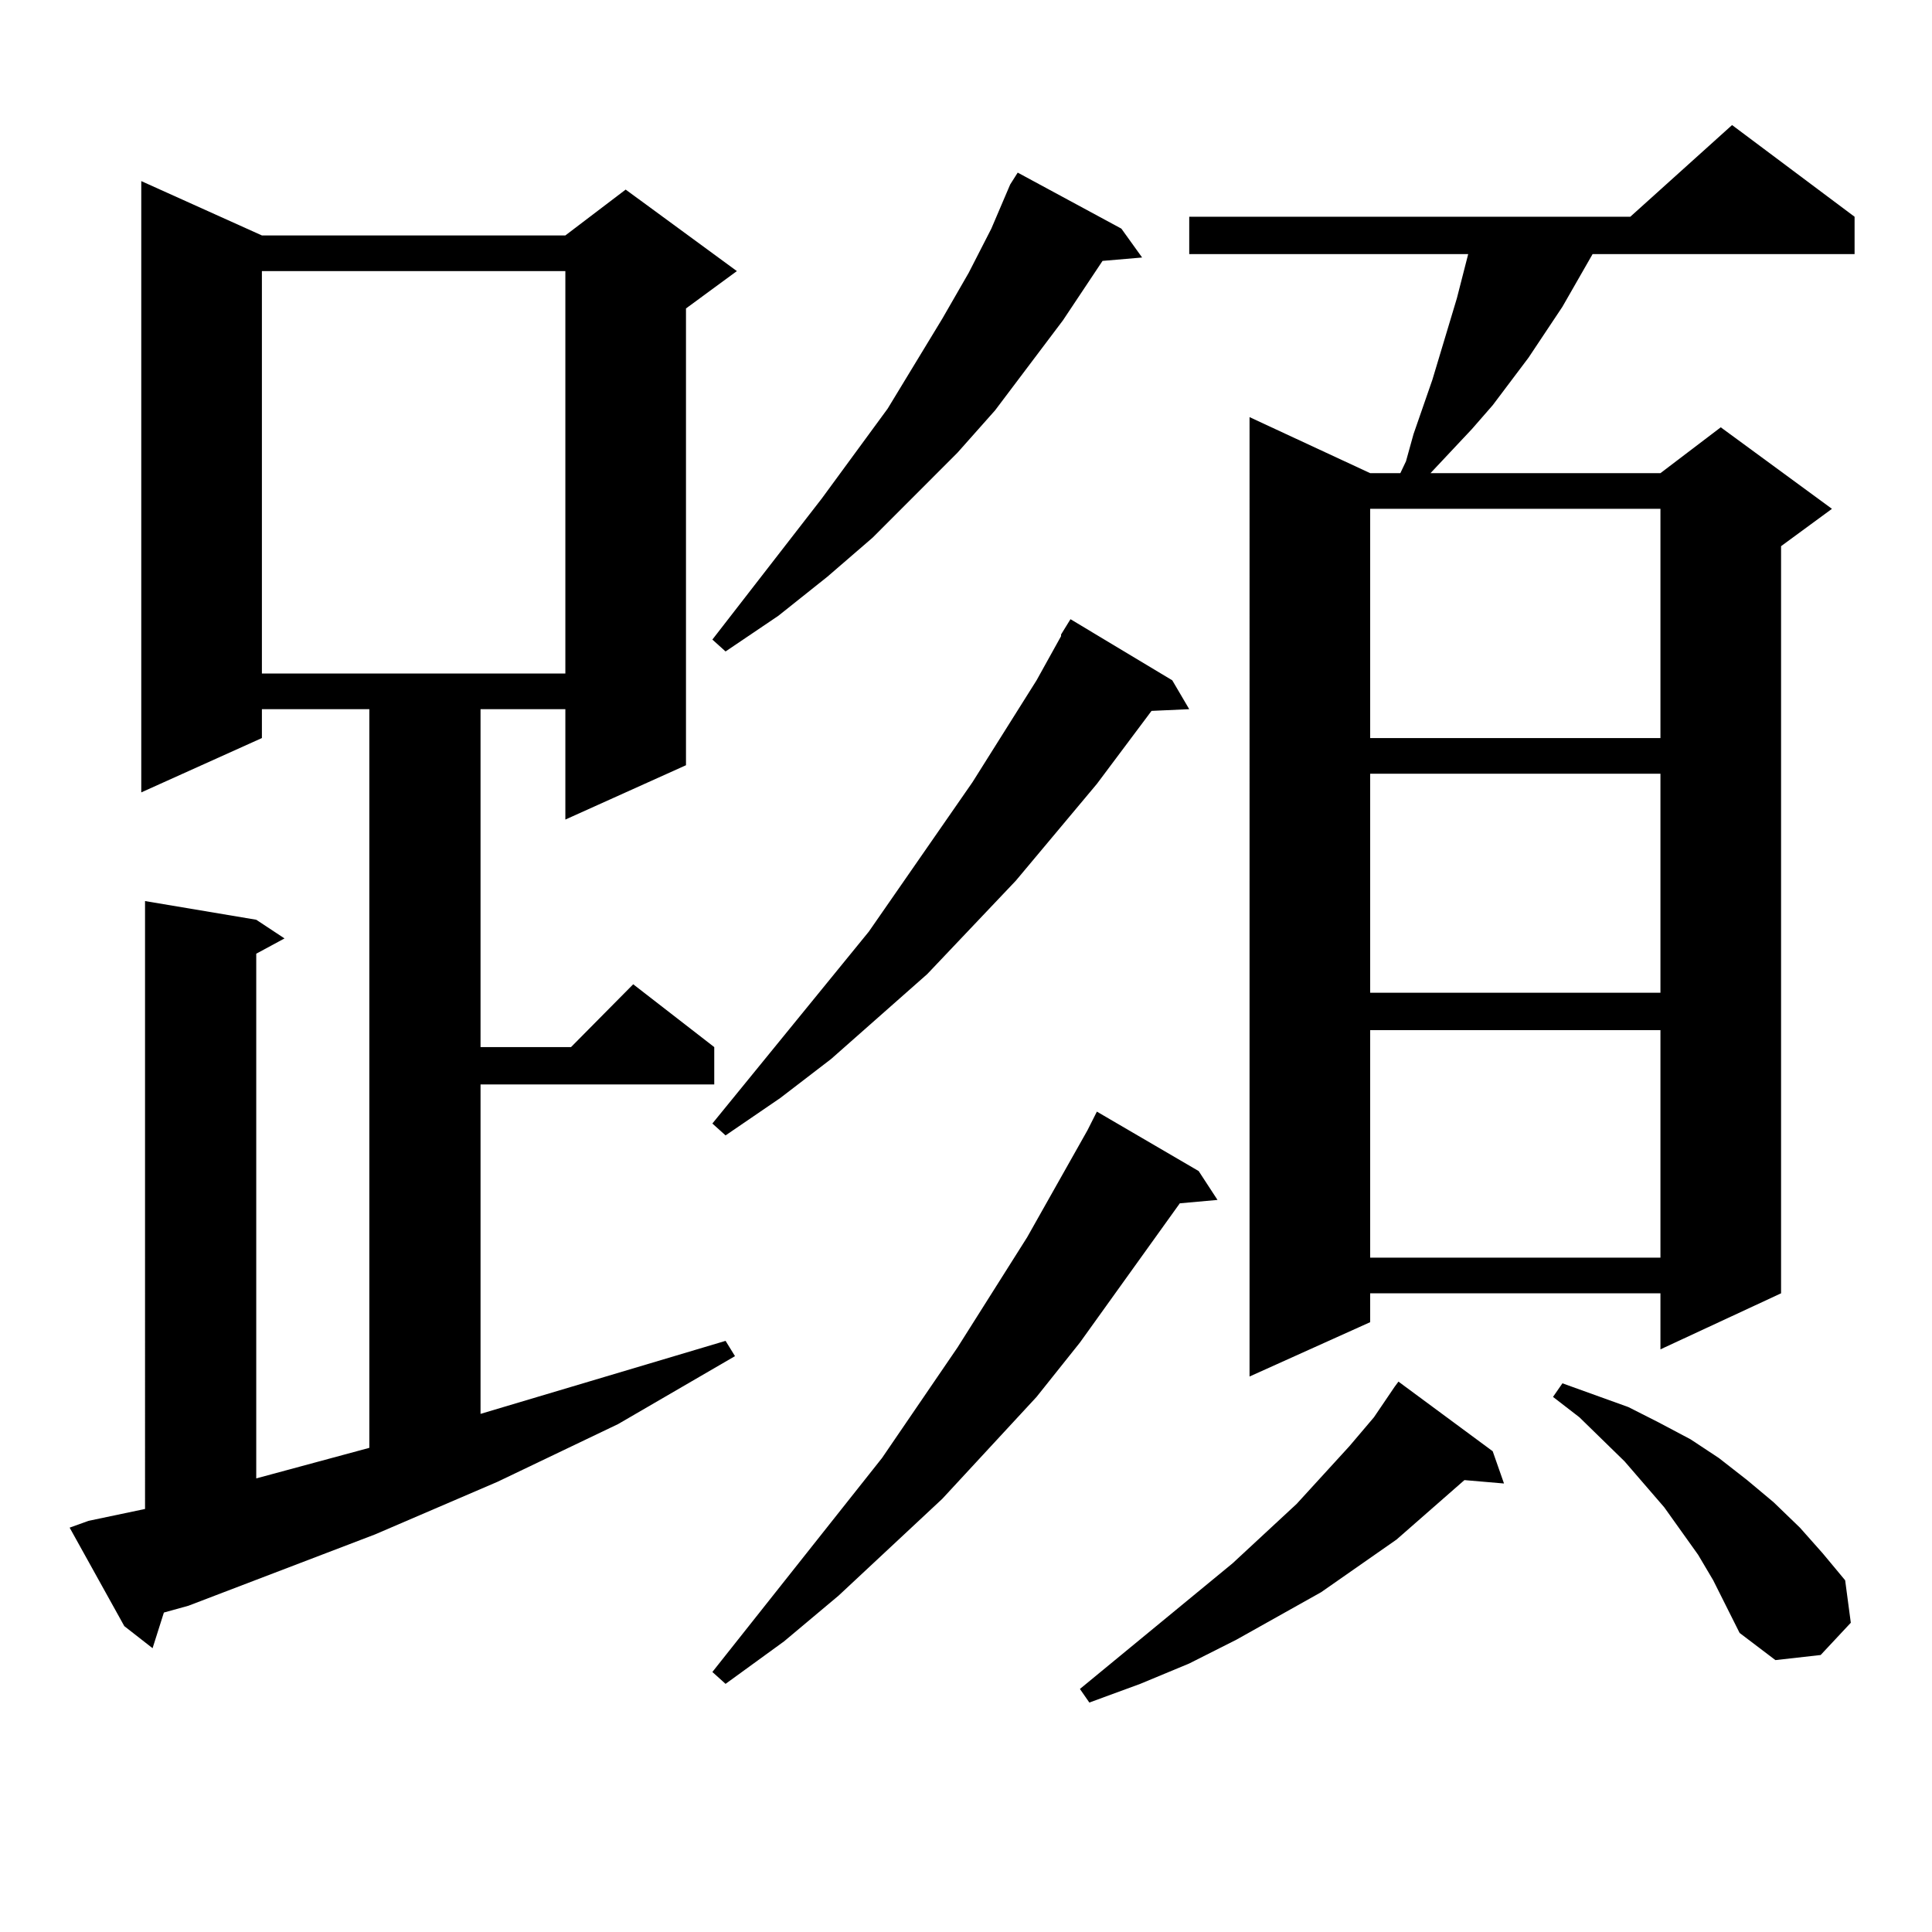 <?xml version="1.0" encoding="utf-8"?>
<!-- Generator: Adobe Illustrator 16.0.0, SVG Export Plug-In . SVG Version: 6.00 Build 0)  -->
<!DOCTYPE svg PUBLIC "-//W3C//DTD SVG 1.1//EN" "http://www.w3.org/Graphics/SVG/1.1/DTD/svg11.dtd">
<svg version="1.1" id="图层_1" xmlns="http://www.w3.org/2000/svg" xmlns:xlink="http://www.w3.org/1999/xlink" x="0px" y="0px"
	 width="1000px" height="1000px" viewBox="0 0 1000 1000" enable-background="new 0 0 1000 1000" xml:space="preserve">
<path d="M45.804,787.191l29.268-6.152V466.39l57.56,9.668l14.634,9.668l-14.634,7.91v271.582l58.535-15.82V367.074h-55.608v14.941
	L73.12,410.14V93.734l62.438,28.125h157.069l31.219-23.73l57.56,42.188l-26.341,19.336v236.426l-62.438,28.125v-57.129h-43.901
	v174.902h46.828l32.194-32.52l41.95,32.52v19.336H248.726V731.82l126.826-37.793l4.878,7.91l-60.486,35.156l-62.438,29.883
	l-63.413,27.246L97.51,831.136l-12.683,3.516l-5.854,18.457L64.34,841.683l-28.292-50.977L45.804,787.191z M135.558,140.316v208.301
	h157.069V140.316H135.558z M580.425,118.344l10.731,14.941l-20.487,1.758l-20.487,30.762l-35.121,46.582l-19.512,21.973
	l-43.901,43.945l-23.414,20.215l-25.365,20.215l-27.316,18.457l-6.829-6.152l56.584-72.949l34.146-46.582l28.292-46.582
	l13.658-23.73l11.707-22.852l9.756-22.852l3.902-6.152L580.425,118.344z M606.766,352.133l8.78,14.941l-19.512,0.879l-28.292,37.793
	l-41.95,50.098l-45.853,48.34l-49.755,43.945l-26.341,20.215l-28.292,19.336l-6.829-6.152l80.974-99.316l53.657-77.344l33.17-52.734
	l12.683-22.852v-0.879l4.878-7.91L606.766,352.133z M620.424,606.136l9.756,14.941l-19.512,1.758l-51.706,72.07l-22.438,28.125
	l-48.779,52.734l-53.657,50.098l-28.292,23.73l-30.243,21.973l-6.829-6.152l87.803-110.742l39.023-57.129l36.097-57.129
	l31.219-55.371l4.878-9.668L620.424,606.136z M772.615,751.156l5.854,16.699l-20.487-1.758l-35.121,30.762l-39.023,27.246
	l-43.901,24.609l-24.39,12.305l-25.365,10.547l-26.341,9.668l-4.878-7.031l79.022-65.039l33.17-30.762l27.316-29.883l12.683-14.941
	l10.731-15.82l1.951-2.637L772.615,751.156z M959.928,112.191v19.336H824.321l-15.609,27.246l-17.561,26.367l-18.536,24.609
	l-10.731,12.305l-21.463,22.852h119.021l31.219-23.73l57.56,42.188l-26.341,19.336v386.719l-62.438,29.004v-29.004h-150.24v14.941
	l-62.438,28.125V215.902l62.438,29.004h15.609l2.927-6.152l3.902-14.063l9.756-28.125l12.683-42.188l5.854-22.852H615.546v-19.336
	h228.287l52.682-47.461L959.928,112.191z M709.202,263.363v118.652h150.24V263.363H709.202z M709.202,400.472v113.379h150.24
	V400.472H709.202z M709.202,533.187v117.773h150.24V533.187H709.202z M878.954,804.769l-17.561-24.609l-20.487-23.73l-23.414-22.852
	l-13.658-10.547l4.878-7.031l34.146,12.305l15.609,7.91l16.585,8.789l14.634,9.668l14.634,11.426l13.658,11.426l13.658,13.184
	l11.707,13.184l11.707,14.063l2.927,21.973l-15.609,16.699l-23.414,2.637l-18.536-14.063l-13.658-27.246L878.954,804.769z"/>
</svg>
